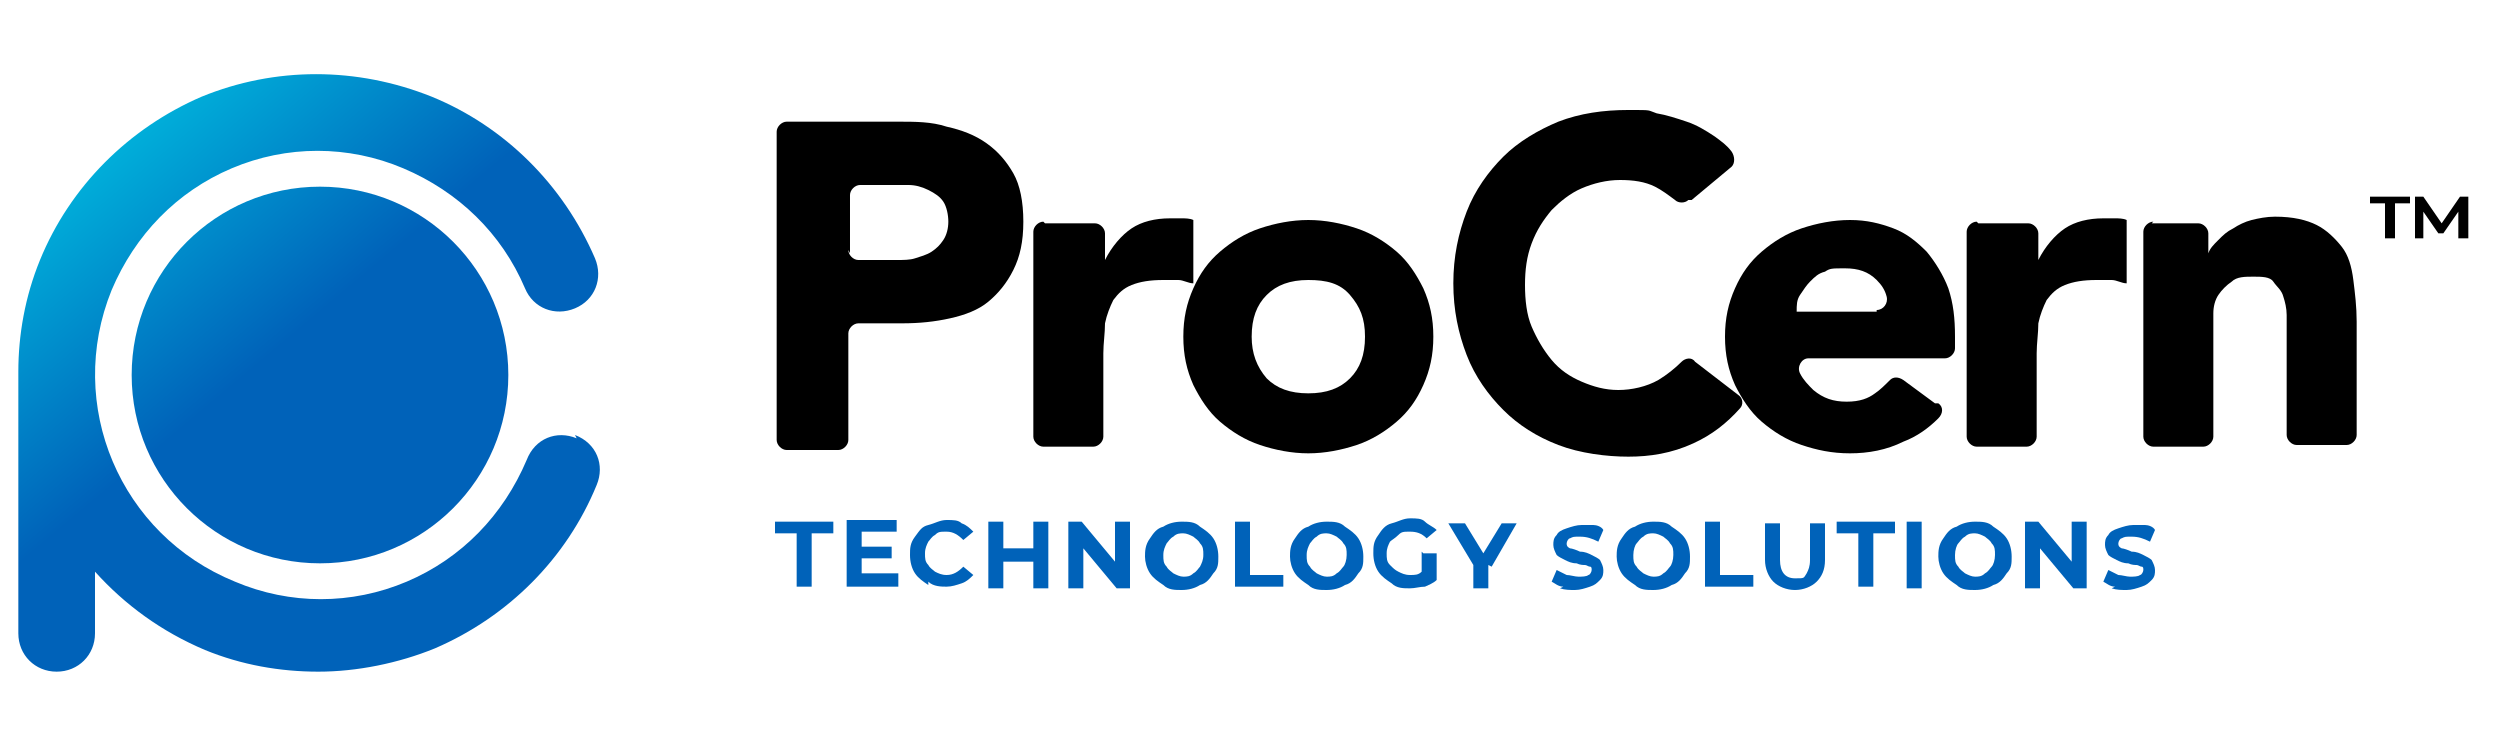 <svg xmlns="http://www.w3.org/2000/svg" xmlns:xlink="http://www.w3.org/1999/xlink" id="Layer_1" viewBox="0 0 150 45"><defs><style>      .st0 {        fill: url(#linear-gradient1);      }      .st1 {        fill: #0062b9;      }      .st2 {        fill: url(#linear-gradient);      }    </style><linearGradient id="linear-gradient" x1="29.3" y1="8.1" x2=".4" y2="42.6" gradientTransform="translate(0 47.7) scale(1 -1)" gradientUnits="userSpaceOnUse"><stop offset=".5" stop-color="#0062b9"></stop><stop offset="1" stop-color="#00d2e9"></stop></linearGradient><linearGradient id="linear-gradient1" x1="31.8" y1="10.2" x2="2.9" y2="44.6" gradientTransform="translate(0 47.7) scale(1 -1)" gradientUnits="userSpaceOnUse"><stop offset=".5" stop-color="#0062b9"></stop><stop offset="1" stop-color="#00d2e9"></stop></linearGradient></defs><path class="st2" d="M34.6,26.3c-1.2-.5-2.5,0-3,1.3-1.4,3.3-3.9,5.9-7.2,7.3s-7,1.4-10.3,0c-6.9-2.8-10.2-10.6-7.4-17.5,1.4-3.3,3.9-5.9,7.2-7.3,3.3-1.4,7-1.4,10.3,0,3.3,1.4,5.9,3.9,7.3,7.2.5,1.2,1.8,1.7,3,1.2,1.2-.5,1.7-1.8,1.2-3-1.9-4.4-5.4-7.9-9.8-9.7-4.5-1.8-9.4-1.8-13.8,0-4.4,1.9-7.9,5.4-9.7,9.8-.9,2.2-1.3,4.5-1.3,6.7,0,0,0,0,0,0v15.7c0,1.3,1,2.3,2.3,2.3s2.3-1,2.3-2.3v-3.7c1.8,2,4,3.6,6.6,4.7,2.2.9,4.5,1.3,6.8,1.3s4.8-.5,7-1.4c4.4-1.9,7.9-5.4,9.7-9.8.5-1.2,0-2.5-1.3-3h0Z"></path><circle class="st0" cx="19.2" cy="22.5" r="11.3"></circle><path d="M46.6,7.9c0-.3.3-.6.6-.6h6.7c1,0,2,0,2.9.3.9.2,1.7.5,2.4,1,.7.5,1.2,1.1,1.6,1.8s.6,1.7.6,2.9-.2,2.1-.6,2.9c-.4.8-.9,1.4-1.5,1.9-.6.5-1.4.8-2.3,1s-1.8.3-2.9.3h-2.6c-.3,0-.6.3-.6.6v6.4c0,.3-.3.6-.6.6h-3.1c-.3,0-.6-.3-.6-.6V7.9h0ZM50.9,15c0,.3.3.6.6.6h2.3c.4,0,.8,0,1.1-.1s.7-.2,1-.4c.3-.2.5-.4.7-.7.2-.3.3-.7.3-1.1s-.1-.9-.3-1.2c-.2-.3-.5-.5-.9-.7-.4-.2-.8-.3-1.2-.3-.4,0-.9,0-1.3,0h-1.6c-.3,0-.6.3-.6.6v3.5h0Z"></path><path d="M62.7,13.4h3c.3,0,.6.3.6.6v1.6h0c.4-.8,1-1.5,1.6-1.9s1.4-.6,2.3-.6.5,0,.7,0c.2,0,.5,0,.7.1v3.8c-.3,0-.6-.2-.9-.2-.3,0-.6,0-.9,0-.8,0-1.4.1-1.9.3-.5.2-.8.5-1.1.9-.2.4-.4.9-.5,1.4,0,.6-.1,1.2-.1,1.8v5c0,.3-.3.6-.6.6h-3c-.3,0-.6-.3-.6-.6v-12.3c0-.3.3-.6.6-.6h0Z"></path><path d="M71,20.2c0-1.1.2-2,.6-2.9s.9-1.6,1.6-2.2,1.5-1.1,2.4-1.4c.9-.3,1.9-.5,2.9-.5s2,.2,2.9.5c.9.3,1.7.8,2.4,1.4.7.6,1.2,1.4,1.6,2.2.4.9.6,1.8.6,2.9s-.2,2-.6,2.9c-.4.9-.9,1.6-1.6,2.2-.7.6-1.5,1.1-2.4,1.4s-1.9.5-2.9.5-2-.2-2.9-.5-1.7-.8-2.4-1.4-1.2-1.4-1.6-2.2c-.4-.9-.6-1.8-.6-2.9ZM75.1,20.2c0,1,.3,1.8.9,2.5.6.6,1.4.9,2.5.9s1.9-.3,2.5-.9c.6-.6.9-1.4.9-2.5s-.3-1.8-.9-2.5-1.4-.9-2.5-.9-1.9.3-2.5.9c-.6.6-.9,1.4-.9,2.5h0Z"></path><path d="M101.3,12c-.2.2-.6.2-.8,0-.4-.3-.8-.6-1.2-.8-.6-.3-1.3-.4-2.1-.4s-1.6.2-2.3.5c-.7.3-1.3.8-1.8,1.3-.5.6-.9,1.2-1.2,2-.3.8-.4,1.6-.4,2.5s.1,1.8.4,2.5.7,1.4,1.2,2c.5.6,1.1,1,1.8,1.3.7.3,1.4.5,2.2.5s1.7-.2,2.4-.6c.5-.3,1-.7,1.4-1.1.2-.2.6-.3.8,0l2.6,2c.3.2.3.6.1.8-.8.9-1.7,1.6-2.8,2.1-1.3.6-2.6.8-3.9.8s-2.9-.2-4.2-.7-2.4-1.2-3.3-2.1c-.9-.9-1.7-2-2.2-3.3-.5-1.3-.8-2.7-.8-4.3s.3-3,.8-4.3c.5-1.3,1.3-2.4,2.2-3.3.9-.9,2.1-1.6,3.3-2.1,1.3-.5,2.7-.7,4.2-.7s1.1,0,1.7.2c.6.1,1.2.3,1.8.5s1.1.5,1.7.9c.4.3.7.5,1,.9.2.3.2.7,0,.9l-2.4,2h0Z"></path><path d="M116.3,24.2c.3.2.3.6,0,.9-.6.6-1.3,1.1-2.1,1.4-1,.5-2.1.7-3.2.7s-2-.2-2.9-.5-1.7-.8-2.4-1.4-1.2-1.4-1.6-2.2c-.4-.9-.6-1.8-.6-2.9s.2-2,.6-2.9c.4-.9.9-1.6,1.6-2.2.7-.6,1.5-1.1,2.4-1.4.9-.3,1.9-.5,2.9-.5s1.8.2,2.6.5c.8.3,1.4.8,2,1.4.5.6,1,1.4,1.3,2.2.3.9.4,1.8.4,2.9v.7c0,.3-.3.6-.6.6h-8.2c-.4,0-.7.5-.5.9s.5.7.8,1c.6.5,1.2.7,2,.7s1.3-.2,1.7-.5c.3-.2.6-.5.9-.8.2-.2.5-.2.8,0l1.9,1.4h0ZM112.6,18.6c.4,0,.7-.4.6-.8s-.3-.7-.6-1c-.5-.5-1.1-.7-1.9-.7s-.9,0-1.2.2c-.4.1-.6.3-.9.6-.2.2-.4.5-.6.8s-.2.6-.2,1h4.8,0Z"></path><path d="M118.7,13.4h3c.3,0,.6.3.6.6v1.6h0c.4-.8,1-1.5,1.6-1.9s1.4-.6,2.3-.6.5,0,.7,0c.2,0,.5,0,.7.1v3.8c-.3,0-.6-.2-.9-.2-.3,0-.6,0-.9,0-.8,0-1.4.1-1.9.3-.5.2-.8.5-1.1.9-.2.4-.4.9-.5,1.4,0,.6-.1,1.2-.1,1.8v5c0,.3-.3.6-.6.6h-3c-.3,0-.6-.3-.6-.6v-12.3c0-.3.3-.6.6-.6h0Z"></path><path d="M129.1,13.4h2.8c.3,0,.6.3.6.6v1.2h0c.1-.3.3-.5.6-.8s.5-.5.9-.7c.3-.2.7-.4,1.1-.5s.9-.2,1.4-.2c1.1,0,1.9.2,2.5.5.6.3,1.1.8,1.5,1.3s.6,1.2.7,2c.1.8.2,1.6.2,2.5v6.8c0,.3-.3.6-.6.6h-3c-.3,0-.6-.3-.6-.6v-6c0-.4,0-.8,0-1.2s-.1-.8-.2-1.1c-.1-.4-.4-.6-.6-.9s-.7-.3-1.2-.3-1,0-1.3.3c-.3.2-.6.5-.8.8-.2.3-.3.7-.3,1.1s0,.8,0,1.3v6.1c0,.3-.3.6-.6.6h-3c-.3,0-.6-.3-.6-.6v-12.3c0-.3.3-.6.6-.6h0Z"></path><path class="st1" d="M47.8,32h-1.3v-.7h3.5v.7h-1.3v3.2h-.9v-3.2Z"></path><path class="st1" d="M53.9,34.5v.7h-3.1v-4h3v.7h-2.1v.9h1.8v.7h-1.8v.9s2.2,0,2.2,0Z"></path><path class="st1" d="M55.7,35.1c-.3-.2-.6-.4-.8-.7-.2-.3-.3-.7-.3-1.1s0-.7.3-1.1.4-.6.8-.7.7-.3,1.1-.3.7,0,.9.2c.3.1.5.3.7.5l-.6.5c-.3-.3-.6-.5-1-.5s-.5,0-.7.2c-.2.1-.3.3-.4.4-.1.2-.2.4-.2.7s0,.5.2.7c.1.2.3.3.4.4.2.1.4.2.7.2.4,0,.7-.2,1-.5l.6.5c-.2.2-.4.4-.7.5-.3.1-.6.2-.9.2s-.8,0-1.1-.3h0Z"></path><path class="st1" d="M62.9,31.3v4h-.9v-1.6h-1.8v1.6h-.9v-4h.9v1.6h1.8v-1.6s.9,0,.9,0Z"></path><path class="st1" d="M67.8,31.3v4h-.8l-2-2.4v2.4h-.9v-4h.8l2,2.4v-2.4h.9Z"></path><path class="st1" d="M69.8,35.1c-.3-.2-.6-.4-.8-.7s-.3-.7-.3-1,0-.7.3-1.1c.2-.3.4-.6.8-.7.3-.2.7-.3,1.1-.3s.8,0,1.1.3c.3.2.6.4.8.7.2.3.3.7.3,1.1s0,.7-.3,1c-.2.3-.4.6-.8.7-.3.2-.7.3-1.1.3s-.8,0-1.1-.3ZM71.6,34.4c.2-.1.3-.3.4-.4.1-.2.2-.4.2-.7s0-.5-.2-.7c-.1-.2-.3-.3-.4-.4-.2-.1-.4-.2-.6-.2s-.4,0-.6.2c-.2.1-.3.3-.4.4-.1.2-.2.4-.2.7s0,.5.2.7c.1.2.3.3.4.4.2.1.4.2.6.2s.4,0,.6-.2Z"></path><path class="st1" d="M74.1,31.3h.9v3.2h2v.7h-2.9v-4h0Z"></path><path class="st1" d="M78.5,35.1c-.3-.2-.6-.4-.8-.7s-.3-.7-.3-1,0-.7.3-1.1c.2-.3.4-.6.8-.7.3-.2.7-.3,1.1-.3s.8,0,1.1.3c.3.2.6.4.8.7.2.3.3.7.3,1.1s0,.7-.3,1c-.2.3-.4.6-.8.7-.3.2-.7.3-1.1.3s-.8,0-1.1-.3h0ZM80.2,34.4c.2-.1.3-.3.4-.4s.2-.4.2-.7,0-.5-.2-.7c-.1-.2-.3-.3-.4-.4-.2-.1-.4-.2-.6-.2s-.4,0-.6.2c-.2.1-.3.3-.4.4-.1.2-.2.4-.2.7s0,.5.2.7c.1.2.3.3.4.4.2.1.4.2.6.2s.4,0,.6-.2h0Z"></path><path class="st1" d="M85.4,33.2h.8v1.6c-.2.2-.5.3-.7.4-.3,0-.6.1-.9.1-.4,0-.8,0-1.1-.3-.3-.2-.6-.4-.8-.7-.2-.3-.3-.7-.3-1.1s0-.7.3-1.1c.2-.3.4-.6.8-.7s.7-.3,1.1-.3.7,0,.9.2.5.3.7.5l-.6.5c-.3-.3-.6-.4-1-.4s-.5,0-.7.2-.4.3-.5.4c-.1.2-.2.4-.2.7s0,.5.2.7.3.3.5.4c.2.1.4.2.7.2s.5,0,.7-.2v-1.2h0Z"></path><path class="st1" d="M89.3,33.9v1.4h-.9v-1.4l-1.5-2.5h1l1.1,1.8,1.1-1.8h.9l-1.5,2.6h0Z"></path><path class="st1" d="M93.8,35.2c-.3,0-.5-.2-.7-.3l.3-.7c.2.1.4.2.6.3.2,0,.5.1.7.1s.5,0,.6-.1c.1,0,.2-.2.2-.3s0-.2-.1-.2-.2-.1-.3-.1-.3,0-.5-.1c-.3,0-.5-.1-.7-.2s-.4-.2-.5-.3c-.1-.2-.2-.4-.2-.6s0-.4.2-.6c.1-.2.3-.3.6-.4.3-.1.6-.2.9-.2s.5,0,.7,0,.5.1.6.3l-.3.7c-.4-.2-.7-.3-1.1-.3s-.4,0-.6.1c-.1,0-.2.2-.2.3s0,.2.2.3c.1,0,.4.1.6.2.3,0,.5.1.7.2s.4.2.5.3c.1.2.2.4.2.6s0,.4-.2.6-.3.3-.6.4c-.3.1-.6.2-.9.2s-.6,0-.9-.1h0Z"></path><path class="st1" d="M98.1,35.1c-.3-.2-.6-.4-.8-.7s-.3-.7-.3-1,0-.7.3-1.1c.2-.3.4-.6.8-.7.3-.2.7-.3,1.1-.3s.8,0,1.1.3c.3.2.6.4.8.7.2.3.3.7.3,1.1s0,.7-.3,1c-.2.3-.4.6-.8.7-.3.2-.7.3-1.1.3s-.8,0-1.1-.3ZM99.8,34.4c.2-.1.3-.3.4-.4s.2-.4.2-.7,0-.5-.2-.7c-.1-.2-.3-.3-.4-.4-.2-.1-.4-.2-.6-.2s-.4,0-.6.2c-.2.1-.3.3-.4.4s-.2.4-.2.7,0,.5.2.7c.1.2.3.3.4.4.2.1.4.2.6.2s.4,0,.6-.2Z"></path><path class="st1" d="M102.3,31.3h.9v3.2h2v.7h-2.9v-4h0Z"></path><path class="st1" d="M106.4,34.9c-.3-.3-.5-.8-.5-1.3v-2.2h.9v2.2c0,.7.3,1.1.9,1.1s.5,0,.7-.3c.1-.2.2-.4.2-.8v-2.2h.9v2.2c0,.6-.2,1-.5,1.3-.3.3-.8.5-1.3.5s-1-.2-1.3-.5h0Z"></path><path class="st1" d="M111.5,32h-1.3v-.7h3.5v.7h-1.3v3.2h-.9v-3.2h0Z"></path><path class="st1" d="M114.4,31.3h.9v4h-.9v-4Z"></path><path class="st1" d="M117.4,35.1c-.3-.2-.6-.4-.8-.7s-.3-.7-.3-1,0-.7.3-1.1c.2-.3.4-.6.8-.7.3-.2.7-.3,1.1-.3s.8,0,1.1.3c.3.2.6.4.8.7.2.3.3.7.3,1.1s0,.7-.3,1c-.2.3-.4.6-.8.7-.3.2-.7.3-1.1.3s-.8,0-1.1-.3ZM119.1,34.4c.2-.1.3-.3.4-.4s.2-.4.2-.7,0-.5-.2-.7c-.1-.2-.3-.3-.4-.4-.2-.1-.4-.2-.6-.2s-.4,0-.6.2c-.2.1-.3.3-.4.4s-.2.4-.2.7,0,.5.2.7c.1.2.3.3.4.4.2.1.4.2.6.2s.4,0,.6-.2Z"></path><path class="st1" d="M125.2,31.3v4h-.8l-2-2.4v2.4h-.9v-4h.8l2,2.4v-2.4h.9,0Z"></path><path class="st1" d="M126.9,35.2c-.3,0-.5-.2-.7-.3l.3-.7c.2.1.4.2.6.3.2,0,.5.1.7.1s.5,0,.6-.1c.1,0,.2-.2.2-.3s0-.2-.1-.2-.2-.1-.3-.1-.3,0-.5-.1c-.3,0-.5-.1-.7-.2s-.4-.2-.5-.3c-.1-.2-.2-.4-.2-.6s0-.4.2-.6c.1-.2.3-.3.6-.4.3-.1.6-.2.9-.2s.5,0,.7,0,.5.1.6.3l-.3.7c-.4-.2-.7-.3-1.1-.3s-.4,0-.6.1c-.1,0-.2.2-.2.3s0,.2.2.3c.1,0,.4.1.6.2.3,0,.5.1.7.2s.4.2.5.3c.1.2.2.4.2.6s0,.4-.2.6-.3.3-.6.4c-.3.1-.6.2-.9.2s-.6,0-.9-.1h0Z"></path><path d="M142.3,11.8h2.3v.4h-.9v2.1h-.6v-2.1h-.9v-.4h0ZM147.5,14.3v-1.6s-.9,1.3-.9,1.3h-.3l-.9-1.3v1.6h-.5v-2.5h.5l1.1,1.6,1.1-1.6h.5v2.5s-.5,0-.5,0h0Z"></path></svg>